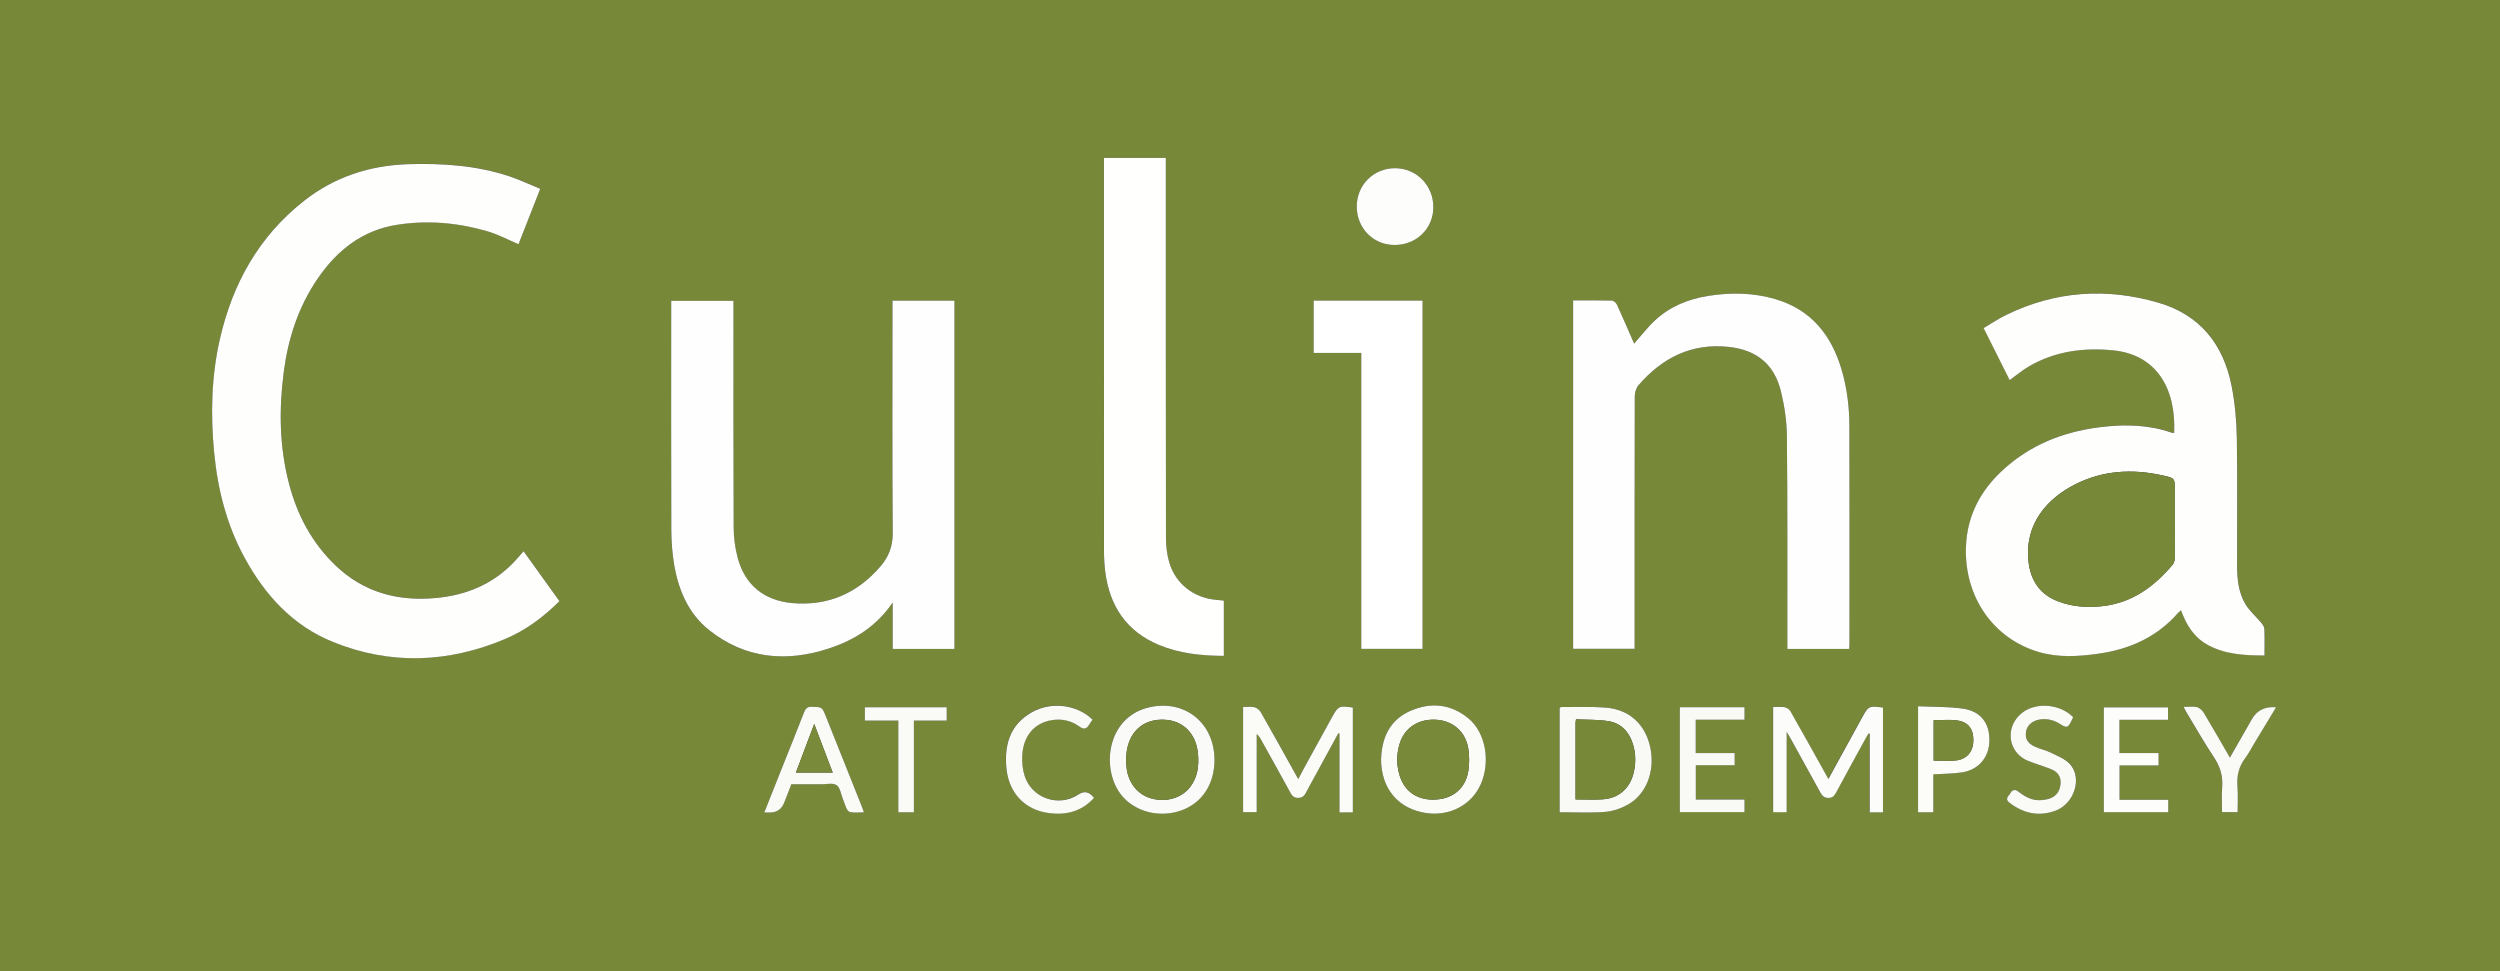 <?xml version="1.0" encoding="UTF-8"?><svg id="Layer_1" xmlns="http://www.w3.org/2000/svg" viewBox="0 0 510.24 198.24"><rect x="0" y="0" width="510.24" height="198.24" fill="#333333" stroke="none"/><path d="M510.24,198.24H0V0H510.24V198.24ZM110.27,38.52c-2.15-.88-4.17-1.85-6.27-2.55-6.73-2.24-13.7-2.71-20.72-2.48-7.83,.25-15.01,2.6-21.21,7.47-9.25,7.27-14.63,16.95-17.2,28.29-1.73,7.64-1.89,15.37-1.15,23.13,.72,7.5,2.55,14.7,6.17,21.36,4.18,7.69,9.85,13.94,18.1,17.27,11.72,4.74,23.49,4.27,35.08-.6,4.2-1.76,7.83-4.44,11.12-7.75-2.44-3.39-4.85-6.75-7.32-10.18-.7,.79-1.31,1.53-1.96,2.21-4.35,4.55-9.78,6.78-15.96,7.34-7.74,.71-14.67-1.13-20.41-6.6-4.82-4.59-7.83-10.24-9.51-16.62-2-7.57-2.11-15.25-1.1-22.96,.9-6.86,3-13.3,6.95-19.06,3.94-5.74,9.08-9.8,16.09-10.92,6.23-.99,12.45-.46,18.5,1.31,2.18,.64,4.22,1.74,6.37,2.64,1.41-3.6,2.87-7.31,4.44-11.32Zm351.93,95.25c0-1.95,.05-3.71-.03-5.47-.02-.45-.4-.93-.72-1.31-1.04-1.24-2.32-2.33-3.14-3.7-1.43-2.39-1.7-5.13-1.7-7.87-.02-8.68,.09-17.36-.06-26.03-.06-3.58-.39-7.2-1.08-10.7-1.68-8.45-6.45-14.46-14.92-16.93-10.61-3.1-21-2.4-31.01,2.46-1.6,.78-3.08,1.79-4.67,2.72,1.85,3.69,3.59,7.17,5.32,10.62,1.39-1,2.62-2.04,3.99-2.84,5.32-3.07,11.12-3.83,17.12-3.24,8.79,.86,12.86,7.72,12.46,16.86-.19-.02-.4,0-.57-.07-4.51-1.59-9.15-1.71-13.85-1.19-7.1,.78-13.6,3.05-19.18,7.64-5.34,4.4-8.67,9.87-8.9,16.94-.33,10.18,5.61,18.69,14.9,21.4,4.01,1.17,8.07,.91,12.12,.34,6.37-.9,11.95-3.38,16.27-8.32,.16-.19,.37-.34,.61-.55,1.08,3.05,2.69,5.59,5.52,7.11,3.56,1.92,7.46,2.11,11.53,2.12ZM182.14,61.36v1.5c0,15.32-.06,30.64,.05,45.96,.02,2.69-.84,4.84-2.49,6.76-4.74,5.53-10.74,8.15-18.05,7.5-5.75-.51-9.68-3.73-11.12-9.31-.52-1.99-.79-4.1-.8-6.15-.07-14.92-.04-29.84-.04-44.76,0-.47,0-.94,0-1.47h-12.71v1.5c0,15.08-.02,30.16,.02,45.24,0,2.27,.17,4.56,.53,6.8,.86,5.35,2.87,10.24,7.2,13.68,7.38,5.87,15.76,6.6,24.46,3.73,5.11-1.68,9.67-4.46,12.99-9.37v9.48h12.61V61.36h-12.66Zm138.93-.06v71.12h12.55c0-.56,0-1.03,0-1.51,0-16.68-.01-33.37,.03-50.05,0-.76,.29-1.69,.78-2.26,4.84-5.58,10.81-8.61,18.37-7.8,5.71,.61,9.33,3.53,10.69,9.1,.72,2.97,1.18,6.07,1.21,9.12,.14,14,.08,28,.09,42.01,0,.47,0,.93,0,1.41h12.63c.02-.41,.05-.76,.05-1.11,0-14.8,.03-29.61-.02-44.41-.01-3.92-.49-7.81-1.62-11.6-2.09-6.99-6.2-12.11-13.42-14.25-4.52-1.34-9.13-1.42-13.77-.68-4.08,.65-7.79,2.16-10.84,4.98-1.55,1.43-2.84,3.14-4.28,4.76-1.14-2.61-2.28-5.28-3.49-7.92-.17-.38-.67-.85-1.03-.86-2.6-.07-5.2-.04-7.92-.04Zm-71.3,61.27c-.56-.06-1.07-.11-1.58-.16-4.57-.4-8.32-3.3-9.57-7.67-.46-1.59-.65-3.3-.66-4.96-.04-25.36-.03-50.73-.03-76.09v-1.48h-12.63v1.52c0,26.16,0,52.33,.01,78.49,0,1.56,.07,3.12,.28,4.66,.94,6.89,4.35,11.99,10.91,14.73,4.23,1.76,8.68,2.22,13.27,2.24v-11.28Zm18.34-61.23v10.68h9.72v60.4h12.51V61.35h-22.23Zm116.16,104.45v-21.4c-2.8-.42-2.96-.34-4.22,1.95-.23,.42-.46,.84-.69,1.26-2.08,3.8-4.17,7.61-6.23,11.36-2.58-4.63-5.15-9.26-7.77-13.87-.21-.38-.76-.71-1.2-.79-.73-.13-1.5-.04-2.31-.04v21.47h2.76v-16.38c.37,.62,.58,.94,.76,1.28,2.05,3.7,4.1,7.4,6.13,11.11,.38,.69,.82,1.11,1.68,1.08,.82-.02,1.18-.46,1.53-1.11,2.01-3.72,4.04-7.43,6.07-11.14,.18-.32,.38-.62,.57-.93l.21,.09v16.04h2.68Zm-108.16,.01v-21.41c-2.81-.44-2.99-.35-4.29,2.03-1.93,3.54-3.88,7.07-5.82,10.6-.35,.64-.68,1.29-1.03,1.97-2.59-4.64-5.1-9.18-7.66-13.68-.26-.45-.82-.88-1.31-1-.71-.17-1.49-.04-2.29-.04v21.47h2.78v-15.92c.4,.3,.6,.62,.79,.96,2.03,3.67,4.07,7.33,6.09,11,.36,.65,.77,1.05,1.57,1.05,.8,0,1.24-.37,1.59-1.04,.58-1.14,1.21-2.25,1.82-3.37,1.6-2.92,3.19-5.85,4.79-8.77,.08,.02,.16,.04,.24,.05v16.09h2.74Zm.8-123.7c-.01,4.45,3.35,7.89,7.71,7.89,4.46,0,7.91-3.34,7.92-7.68,.02-4.45-3.41-7.95-7.79-7.99-4.39-.03-7.83,3.39-7.84,7.78Zm41.39,123.66c3.18,0,6.26,.17,9.31-.07,1.61-.13,3.3-.73,4.71-1.54,3.69-2.11,5.42-6.75,4.52-11.38-.95-4.91-4.24-8-9.25-8.37-2.98-.22-5.98-.09-8.98-.11-.1,0-.2,.1-.32,.16v21.31Zm-36.43-10.87c0,6.08,3.53,10.25,9.28,11.06,4.74,.67,9.17-1.68,11.04-5.83,2.06-4.61,1.02-10.57-2.45-13.47-3.61-3-7.71-3.4-11.89-1.56-4.24,1.86-5.83,5.53-5.97,9.81Zm-34.01,.21c0-7.52-6.01-12.39-13.25-10.78-8.88,1.98-9.98,12.88-5.64,18.07,2.78,3.32,7.74,4.56,12.13,2.99,4.23-1.51,6.76-5.35,6.76-10.28Zm-86.35,4.96c2.06,0,4.06,0,6.06,0,1.08,0,2.41-.34,3.16,.17,.74,.5,.91,1.87,1.31,2.87,1.15,2.9,.54,2.83,4.29,2.67-.14-.39-.26-.76-.41-1.12-2.45-6.15-4.9-12.3-7.36-18.45-.78-1.95-.79-1.89-2.84-1.97-.93-.03-1.3,.33-1.62,1.15-1.51,3.91-3.09,7.79-4.64,11.68-1.15,2.88-2.29,5.77-3.48,8.77,.46,0,.78,0,1.1,0q2.2,.01,3-2.08c.47-1.22,.95-2.44,1.43-3.68Zm194.54-15.74h-13.21v21.41h13.21v-2.57h-9.94v-7h7.93v-2.48h-7.95v-6.81h9.96v-2.55Zm35.42-.2v21.64h3.12v-7.74c2.05-.13,3.97-.1,5.85-.4,3.42-.54,5.53-3.08,5.59-6.46,.07-3.53-1.74-6-5.34-6.54-3.01-.45-6.1-.35-9.22-.5Zm41.12,19.09v-7.01h7.97v-2.52h-7.99v-6.79h9.92v-2.54h-13.11v21.39h13.16v-2.53h-9.95Zm-209.32-.39q-1.42-1.91-3.18-.72c-4,2.7-9.6,.78-11.01-3.86-.38-1.23-.51-2.6-.47-3.9,.15-4.04,2.36-6.75,5.9-7.38,2.1-.37,4.07,.04,5.8,1.3,.85,.62,1.44,.48,1.95-.38,.22-.37,.48-.7,.71-1.04-3.15-3.09-8.48-3.75-12.44-1.49-4.42,2.53-5.59,6.62-5.15,11.37,.46,5.04,3.73,8.56,8.7,9.19,3.49,.45,6.66-.31,9.18-3.11Zm199.86-16.47c-2.57-2.6-7.25-3.11-10.17-1.06-.67,.47-1.28,1.11-1.71,1.8-1.85,2.95-.67,6.76,2.52,8.12,1.61,.68,3.32,1.14,4.94,1.8,1.19,.49,1.93,1.4,1.86,2.79-.07,1.43-.67,2.56-2.05,3.1-.58,.23-1.23,.33-1.86,.39-1.83,.16-3.32-.66-4.7-1.74-.63-.49-1.23-.43-1.6,.27-.32,.6-1.29,1.17-.23,2,2.84,2.19,5.97,2.88,9.35,1.65,3.91-1.42,5.58-6.7,2.98-9.54-.96-1.06-2.49-1.64-3.83-2.3-1.06-.53-2.27-.76-3.34-1.27-1.51-.71-1.99-1.63-1.77-3.03,.19-1.27,1.25-2.23,2.72-2.48,1.53-.26,2.92,.07,4.22,.9,1.4,.88,1.61,.81,2.34-.65,.12-.25,.23-.5,.34-.74Zm41.4-2q-3.39-.3-4.94,2.4c-1.51,2.63-3.01,5.27-4.5,7.87-1.77-3.05-3.52-6.14-5.35-9.18-.29-.49-.86-1-1.39-1.12-.82-.19-1.72-.05-2.73-.05,.24,.44,.39,.75,.57,1.05,1.86,3.08,3.63,6.21,5.62,9.2,1.28,1.92,1.89,3.86,1.7,6.16-.14,1.69-.03,3.4-.03,5.07h3.19c0-1.8,.11-3.52-.03-5.22-.17-2.17,.26-4.08,1.59-5.82,.72-.95,1.26-2.03,1.88-3.06,1.44-2.38,2.88-4.76,4.41-7.29Zm-281.19,2.71v18.71h3.18v-18.71h6.7v-2.72h-16.71v2.72h6.84Z" style="fill:#778838;"/><path d="M110.27,38.52c-1.57,4.01-3.03,7.72-4.44,11.32-2.15-.91-4.19-2.01-6.37-2.64-6.05-1.77-12.27-2.3-18.5-1.31-7,1.11-12.15,5.18-16.09,10.92-3.95,5.76-6.05,12.2-6.95,19.06-1.01,7.71-.9,15.39,1.1,22.96,1.68,6.38,4.69,12.03,9.51,16.62,5.74,5.47,12.67,7.31,20.41,6.6,6.18-.56,11.61-2.79,15.96-7.34,.66-.69,1.26-1.42,1.96-2.21,2.47,3.43,4.88,6.79,7.32,10.18-3.29,3.3-6.92,5.98-11.12,7.75-11.59,4.87-23.36,5.34-35.08,.6-8.25-3.33-13.92-9.58-18.1-17.27-3.62-6.66-5.45-13.87-6.17-21.36-.75-7.76-.58-15.5,1.15-23.13,2.57-11.34,7.95-21.02,17.2-28.29,6.2-4.88,13.38-7.22,21.21-7.47,7.02-.22,13.99,.24,20.72,2.48,2.1,.7,4.12,1.67,6.27,2.55Z" style="fill:#fefefd;"/><path d="M462.19,133.78c-4.07,0-7.97-.2-11.53-2.12-2.82-1.52-4.44-4.06-5.52-7.11-.24,.22-.44,.37-.61,.55-4.31,4.94-9.9,7.42-16.27,8.32-4.05,.57-8.12,.83-12.12-.34-9.29-2.72-15.23-11.22-14.9-21.4,.23-7.07,3.55-12.55,8.9-16.94,5.58-4.59,12.08-6.86,19.18-7.64,4.7-.52,9.33-.39,13.85,1.19,.18,.06,.38,.05,.57,.07,.41-9.14-3.66-16-12.46-16.86-6.01-.59-11.81,.17-17.12,3.24-1.37,.79-2.6,1.84-3.99,2.84-1.73-3.45-3.47-6.92-5.32-10.62,1.59-.94,3.07-1.95,4.67-2.72,10.01-4.86,20.4-5.56,31.01-2.46,8.47,2.47,13.24,8.48,14.92,16.93,.7,3.5,1.02,7.12,1.08,10.7,.15,8.68,.03,17.36,.06,26.03,0,2.74,.27,5.48,1.7,7.87,.82,1.37,2.1,2.45,3.14,3.7,.32,.38,.7,.86,.72,1.31,.08,1.75,.03,3.51,.03,5.47Zm-18.31-27.51c0-2.04,0-4.08,0-6.12,0-2.59,0-2.57-2.52-3.13-6.2-1.38-12.25-1.03-17.96,1.9-5.25,2.69-10.22,7.72-9.41,15.56,.41,3.96,2.3,6.84,6.1,8.27,2.94,1.11,6,1.31,9.09,.95,6-.69,10.49-4,14.25-8.46,.3-.35,.42-.94,.43-1.42,.04-2.52,.02-5.04,.02-7.56Z" style="fill:#fefefd;"/><path d="M182.14,61.36h12.66v71.09h-12.61v-9.48c-3.32,4.91-7.88,7.69-12.99,9.37-8.7,2.87-17.08,2.13-24.46-3.73-4.33-3.44-6.34-8.34-7.2-13.68-.36-2.24-.52-4.53-.53-6.8-.05-15.08-.02-30.16-.02-45.24v-1.5h12.71c0,.53,0,1,0,1.47,0,14.92-.03,29.84,.04,44.76,0,2.06,.28,4.16,.8,6.15,1.45,5.58,5.37,8.79,11.12,9.31,7.31,.65,13.31-1.97,18.05-7.5,1.65-1.92,2.51-4.07,2.49-6.76-.11-15.32-.05-30.64-.05-45.96v-1.5Z" style="fill:#fefefe;"/><path d="M321.08,61.31c2.73,0,5.33-.03,7.92,.04,.36,.01,.86,.48,1.03,.86,1.21,2.64,2.35,5.32,3.49,7.92,1.44-1.62,2.73-3.33,4.28-4.76,3.04-2.82,6.76-4.33,10.84-4.98,4.64-.74,9.25-.66,13.77,.68,7.22,2.14,11.32,7.26,13.42,14.25,1.13,3.78,1.61,7.68,1.62,11.6,.05,14.8,.02,29.6,.02,44.41,0,.35-.03,.7-.05,1.11h-12.63c0-.48,0-.94,0-1.41-.01-14,.05-28-.09-42.01-.03-3.05-.49-6.15-1.21-9.12-1.36-5.57-4.98-8.49-10.69-9.1-7.56-.81-13.53,2.22-18.37,7.8-.49,.56-.77,1.5-.78,2.26-.04,16.68-.03,33.37-.03,50.05,0,.48,0,.95,0,1.51h-12.55V61.31Z" style="fill:#fefefe;"/><path d="M249.78,122.58v11.28c-4.59-.02-9.03-.48-13.27-2.24-6.56-2.74-9.97-7.84-10.91-14.73-.21-1.54-.28-3.11-.28-4.66-.02-26.16-.01-52.33-.01-78.49v-1.52h12.63v1.48c0,25.36-.01,50.73,.03,76.09,0,1.66,.2,3.37,.66,4.96,1.26,4.37,5.01,7.28,9.57,7.67,.52,.04,1.03,.1,1.58,.16Z" style="fill:#fffffe;"/><path d="M268.11,61.35h22.23v71.08h-12.51v-60.4h-9.72v-10.68Z" style="fill:#fff;"/><path d="M384.28,165.8h-2.68v-16.04l-.21-.09c-.19,.31-.4,.61-.57,.93-2.03,3.71-4.07,7.41-6.07,11.14-.35,.65-.72,1.09-1.53,1.11-.86,.02-1.3-.39-1.68-1.08-2.03-3.71-4.08-7.41-6.13-11.11-.19-.33-.39-.66-.76-1.28v16.38h-2.76v-21.47c.81,0,1.58-.09,2.31,.04,.44,.08,.98,.41,1.2,.79,2.62,4.6,5.19,9.24,7.77,13.87,2.06-3.75,4.14-7.56,6.23-11.36,.23-.42,.46-.84,.69-1.26,1.25-2.29,1.42-2.37,4.22-1.95v21.4Z" style="fill:#fcfcfb;"/><path d="M276.12,165.81h-2.74v-16.09c-.08-.02-.16-.04-.24-.05-1.6,2.92-3.2,5.85-4.79,8.77-.61,1.12-1.24,2.24-1.82,3.37-.34,.66-.79,1.03-1.59,1.04-.81,0-1.22-.39-1.57-1.05-2.01-3.68-4.05-7.34-6.09-11-.19-.33-.38-.66-.79-.96v15.92h-2.78v-21.47c.8,0,1.58-.13,2.29,.04,.5,.12,1.06,.55,1.31,1,2.57,4.5,5.07,9.04,7.66,13.68,.36-.68,.68-1.33,1.03-1.97,1.94-3.54,3.88-7.07,5.82-10.6,1.3-2.37,1.48-2.46,4.29-2.03v21.41Z" style="fill:#fbfbf8;"/><path d="M276.91,42.11c.01-4.39,3.46-7.81,7.84-7.78,4.39,.03,7.81,3.54,7.79,7.99-.02,4.35-3.47,7.69-7.92,7.68-4.36,0-7.73-3.45-7.71-7.89Z" style="fill:#fdfdfc;"/><path d="M318.31,165.77v-21.31c.12-.06,.22-.16,.32-.16,2.99,.02,6-.11,8.98,.11,5,.37,8.29,3.47,9.25,8.37,.9,4.63-.83,9.27-4.52,11.38-1.41,.81-3.1,1.41-4.71,1.54-3.05,.24-6.13,.07-9.31,.07Zm3.25-2.61c1.96,0,3.76,.09,5.55-.02,3.19-.2,5.44-2.13,6.26-5.21,.53-1.97,.52-3.97-.05-5.92-.74-2.52-2.35-4.37-4.98-4.81-2.18-.37-4.43-.28-6.68-.39-.05,.41-.09,.6-.09,.79,0,5.15,0,10.3,0,15.56Z" style="fill:#f9f9f6;"/><path d="M281.88,154.9c.14-4.28,1.73-7.95,5.97-9.81,4.19-1.83,8.28-1.44,11.89,1.56,3.48,2.89,4.52,8.86,2.45,13.47-1.86,4.16-6.3,6.5-11.04,5.83-5.74-.81-9.29-4.97-9.28-11.06Zm10.63,8.3c3.83,0,6.59-2.16,7.17-5.86,.23-1.47,.23-3.04,0-4.51-.52-3.45-3.13-5.72-6.54-5.93-3.6-.23-6.48,1.63-7.48,4.9-.61,1.99-.66,4-.13,6.03,.91,3.46,3.39,5.37,6.97,5.38Z" style="fill:#fbfbf8;"/><path d="M247.87,155.12c0,4.92-2.53,8.77-6.76,10.28-4.39,1.57-9.35,.34-12.13-2.99-4.34-5.19-3.25-16.08,5.64-18.07,7.24-1.62,13.26,3.25,13.25,10.78Zm-18.03-.22c.04,.74,.04,1.26,.09,1.78,.33,3.07,2.27,5.49,4.99,6.26,3.07,.87,6.25-.04,8.01-2.35,1.51-1.99,1.8-4.32,1.58-6.72-.37-4.13-3.02-6.8-6.86-6.98-4-.19-6.87,2.09-7.63,6.09-.13,.7-.13,1.43-.18,1.92Z" style="fill:#fafaf8;"/><path d="M161.51,160.08c-.48,1.24-.96,2.46-1.43,3.68q-.8,2.09-3,2.08c-.32,0-.63,0-1.1,0,1.19-3,2.33-5.88,3.48-8.77,1.55-3.89,3.13-7.77,4.64-11.68,.32-.82,.69-1.18,1.62-1.15,2.06,.08,2.06,.02,2.84,1.97,2.46,6.15,4.91,12.3,7.36,18.45,.14,.36,.27,.73,.41,1.12-3.75,.16-3.14,.23-4.29-2.67-.4-1-.56-2.36-1.31-2.87-.75-.51-2.08-.16-3.16-.17-2,0-3.99,0-6.06,0Zm8.44-2.4c-1.29-3.4-2.52-6.63-3.77-9.92-1.26,3.34-2.48,6.59-3.74,9.92h7.51Z" style="fill:#fafaf7;"/><path d="M356.05,144.34v2.55h-9.96v6.81h7.95v2.48h-7.93v7h9.94v2.57h-13.21v-21.41h13.21Z" style="fill:#f9f9f6;"/><path d="M391.47,144.14c3.12,.15,6.21,.06,9.22,.5,3.61,.54,5.41,3.01,5.34,6.54-.06,3.38-2.17,5.92-5.59,6.46-1.88,.29-3.8,.27-5.85,.4v7.74h-3.12v-21.64Zm3.18,11.09c1.6,0,3.16,.16,4.68-.04,2.17-.28,3.41-1.89,3.43-4.07,.02-2.32-1.02-3.75-3.32-4.08-1.55-.22-3.15-.04-4.79-.04v8.23Z" style="fill:#fcfcf9;"/><path d="M432.59,163.23h9.95v2.53h-13.16v-21.39h13.11v2.54h-9.92v6.79h7.99v2.52h-7.97v7.01Z" style="fill:#fdfdfc;"/><path d="M223.28,162.84c-2.52,2.8-5.69,3.56-9.18,3.11-4.97-.64-8.24-4.15-8.7-9.19-.44-4.76,.73-8.84,5.15-11.37,3.96-2.27,9.29-1.61,12.44,1.49-.23,.33-.49,.67-.71,1.04-.52,.87-1.1,1-1.95,.38-1.73-1.26-3.7-1.67-5.8-1.3-3.55,.63-5.76,3.34-5.9,7.38-.05,1.3,.09,2.66,.47,3.9,1.42,4.64,7.02,6.55,11.01,3.86q1.76-1.19,3.18,.72Z" style="fill:#fafaf7;"/><path d="M423.13,146.37c-.11,.24-.21,.49-.34,.74-.73,1.46-.95,1.54-2.34,.65-1.3-.82-2.69-1.16-4.22-.9-1.47,.25-2.53,1.21-2.72,2.48-.21,1.4,.26,2.32,1.77,3.03,1.08,.5,2.28,.74,3.34,1.27,1.34,.66,2.86,1.25,3.83,2.3,2.6,2.85,.92,8.12-2.98,9.54-3.37,1.23-6.51,.54-9.35-1.65-1.07-.82-.1-1.39,.23-2,.37-.7,.98-.76,1.6-.27,1.38,1.08,2.87,1.9,4.7,1.74,.63-.05,1.28-.16,1.86-.39,1.37-.55,1.97-1.67,2.05-3.1,.07-1.39-.67-2.3-1.86-2.79-1.62-.67-3.33-1.12-4.94-1.8-3.19-1.36-4.37-5.16-2.52-8.12,.43-.69,1.05-1.33,1.71-1.8,2.92-2.05,7.6-1.55,10.17,1.06Z" style="fill:#fafaf7;"/><path d="M464.54,144.36c-1.53,2.53-2.97,4.91-4.41,7.29-.62,1.03-1.16,2.11-1.88,3.06-1.33,1.75-1.76,3.66-1.59,5.82,.13,1.7,.03,3.43,.03,5.22h-3.19c0-1.67-.11-3.38,.03-5.07,.19-2.3-.42-4.24-1.7-6.16-1.99-2.99-3.76-6.12-5.62-9.2-.18-.29-.33-.6-.57-1.05,1.02,0,1.91-.14,2.73,.05,.53,.12,1.09,.63,1.39,1.12,1.83,3.04,3.58,6.13,5.35,9.18,1.49-2.6,2.99-5.24,4.5-7.87q1.55-2.7,4.94-2.4Z" style="fill:#fafaf7;"/><path d="M183.35,147.07h-6.84v-2.72h16.71v2.72h-6.7v18.71h-3.18v-18.71Z" style="fill:#fafaf7;"/><path d="M443.89,106.27c0,2.52,.02,5.04-.02,7.56,0,.48-.14,1.07-.43,1.42-3.77,4.47-8.26,7.77-14.25,8.46-3.09,.36-6.15,.16-9.09-.95-3.8-1.43-5.69-4.32-6.1-8.27-.81-7.84,4.16-12.87,9.41-15.56,5.71-2.93,11.76-3.27,17.96-1.9,2.52,.56,2.52,.54,2.52,3.13,0,2.04,0,4.08,0,6.12Z" style="fill:#778939;"/><path d="M321.55,163.16c0-5.26,0-10.41,0-15.56,0-.19,.04-.38,.09-.79,2.26,.11,4.51,.02,6.68,.39,2.63,.44,4.24,2.29,4.98,4.81,.57,1.95,.57,3.94,.05,5.92-.82,3.08-3.06,5.01-6.26,5.21-1.79,.11-3.59,.02-5.55,.02Z" style="fill:#778939;"/><path d="M292.5,163.2c-3.58,0-6.06-1.91-6.97-5.38-.53-2.02-.48-4.04,.13-6.03,1-3.27,3.89-5.13,7.48-4.9,3.41,.22,6.02,2.48,6.54,5.93,.22,1.47,.23,3.04,0,4.51-.58,3.7-3.34,5.86-7.17,5.86Z" style="fill:#788939;"/><path d="M229.83,154.9c.04-.5,.04-1.22,.18-1.92,.76-4,3.64-6.28,7.63-6.09,3.84,.18,6.49,2.85,6.86,6.98,.21,2.4-.07,4.72-1.58,6.72-1.76,2.31-4.94,3.22-8.01,2.35-2.72-.77-4.65-3.19-4.99-6.26-.06-.52-.05-1.04-.09-1.78Z" style="fill:#778939;"/><path d="M169.95,157.68h-7.51c1.25-3.32,2.48-6.57,3.74-9.92,1.25,3.29,2.48,6.52,3.77,9.92Z" style="fill:#798a3a;"/><path d="M394.65,155.23v-8.23c1.63,0,3.24-.18,4.79,.04,2.31,.33,3.34,1.76,3.32,4.08-.02,2.18-1.26,3.79-3.43,4.07-1.52,.2-3.08,.04-4.68,.04Z" style="fill:#788939;"/></svg>